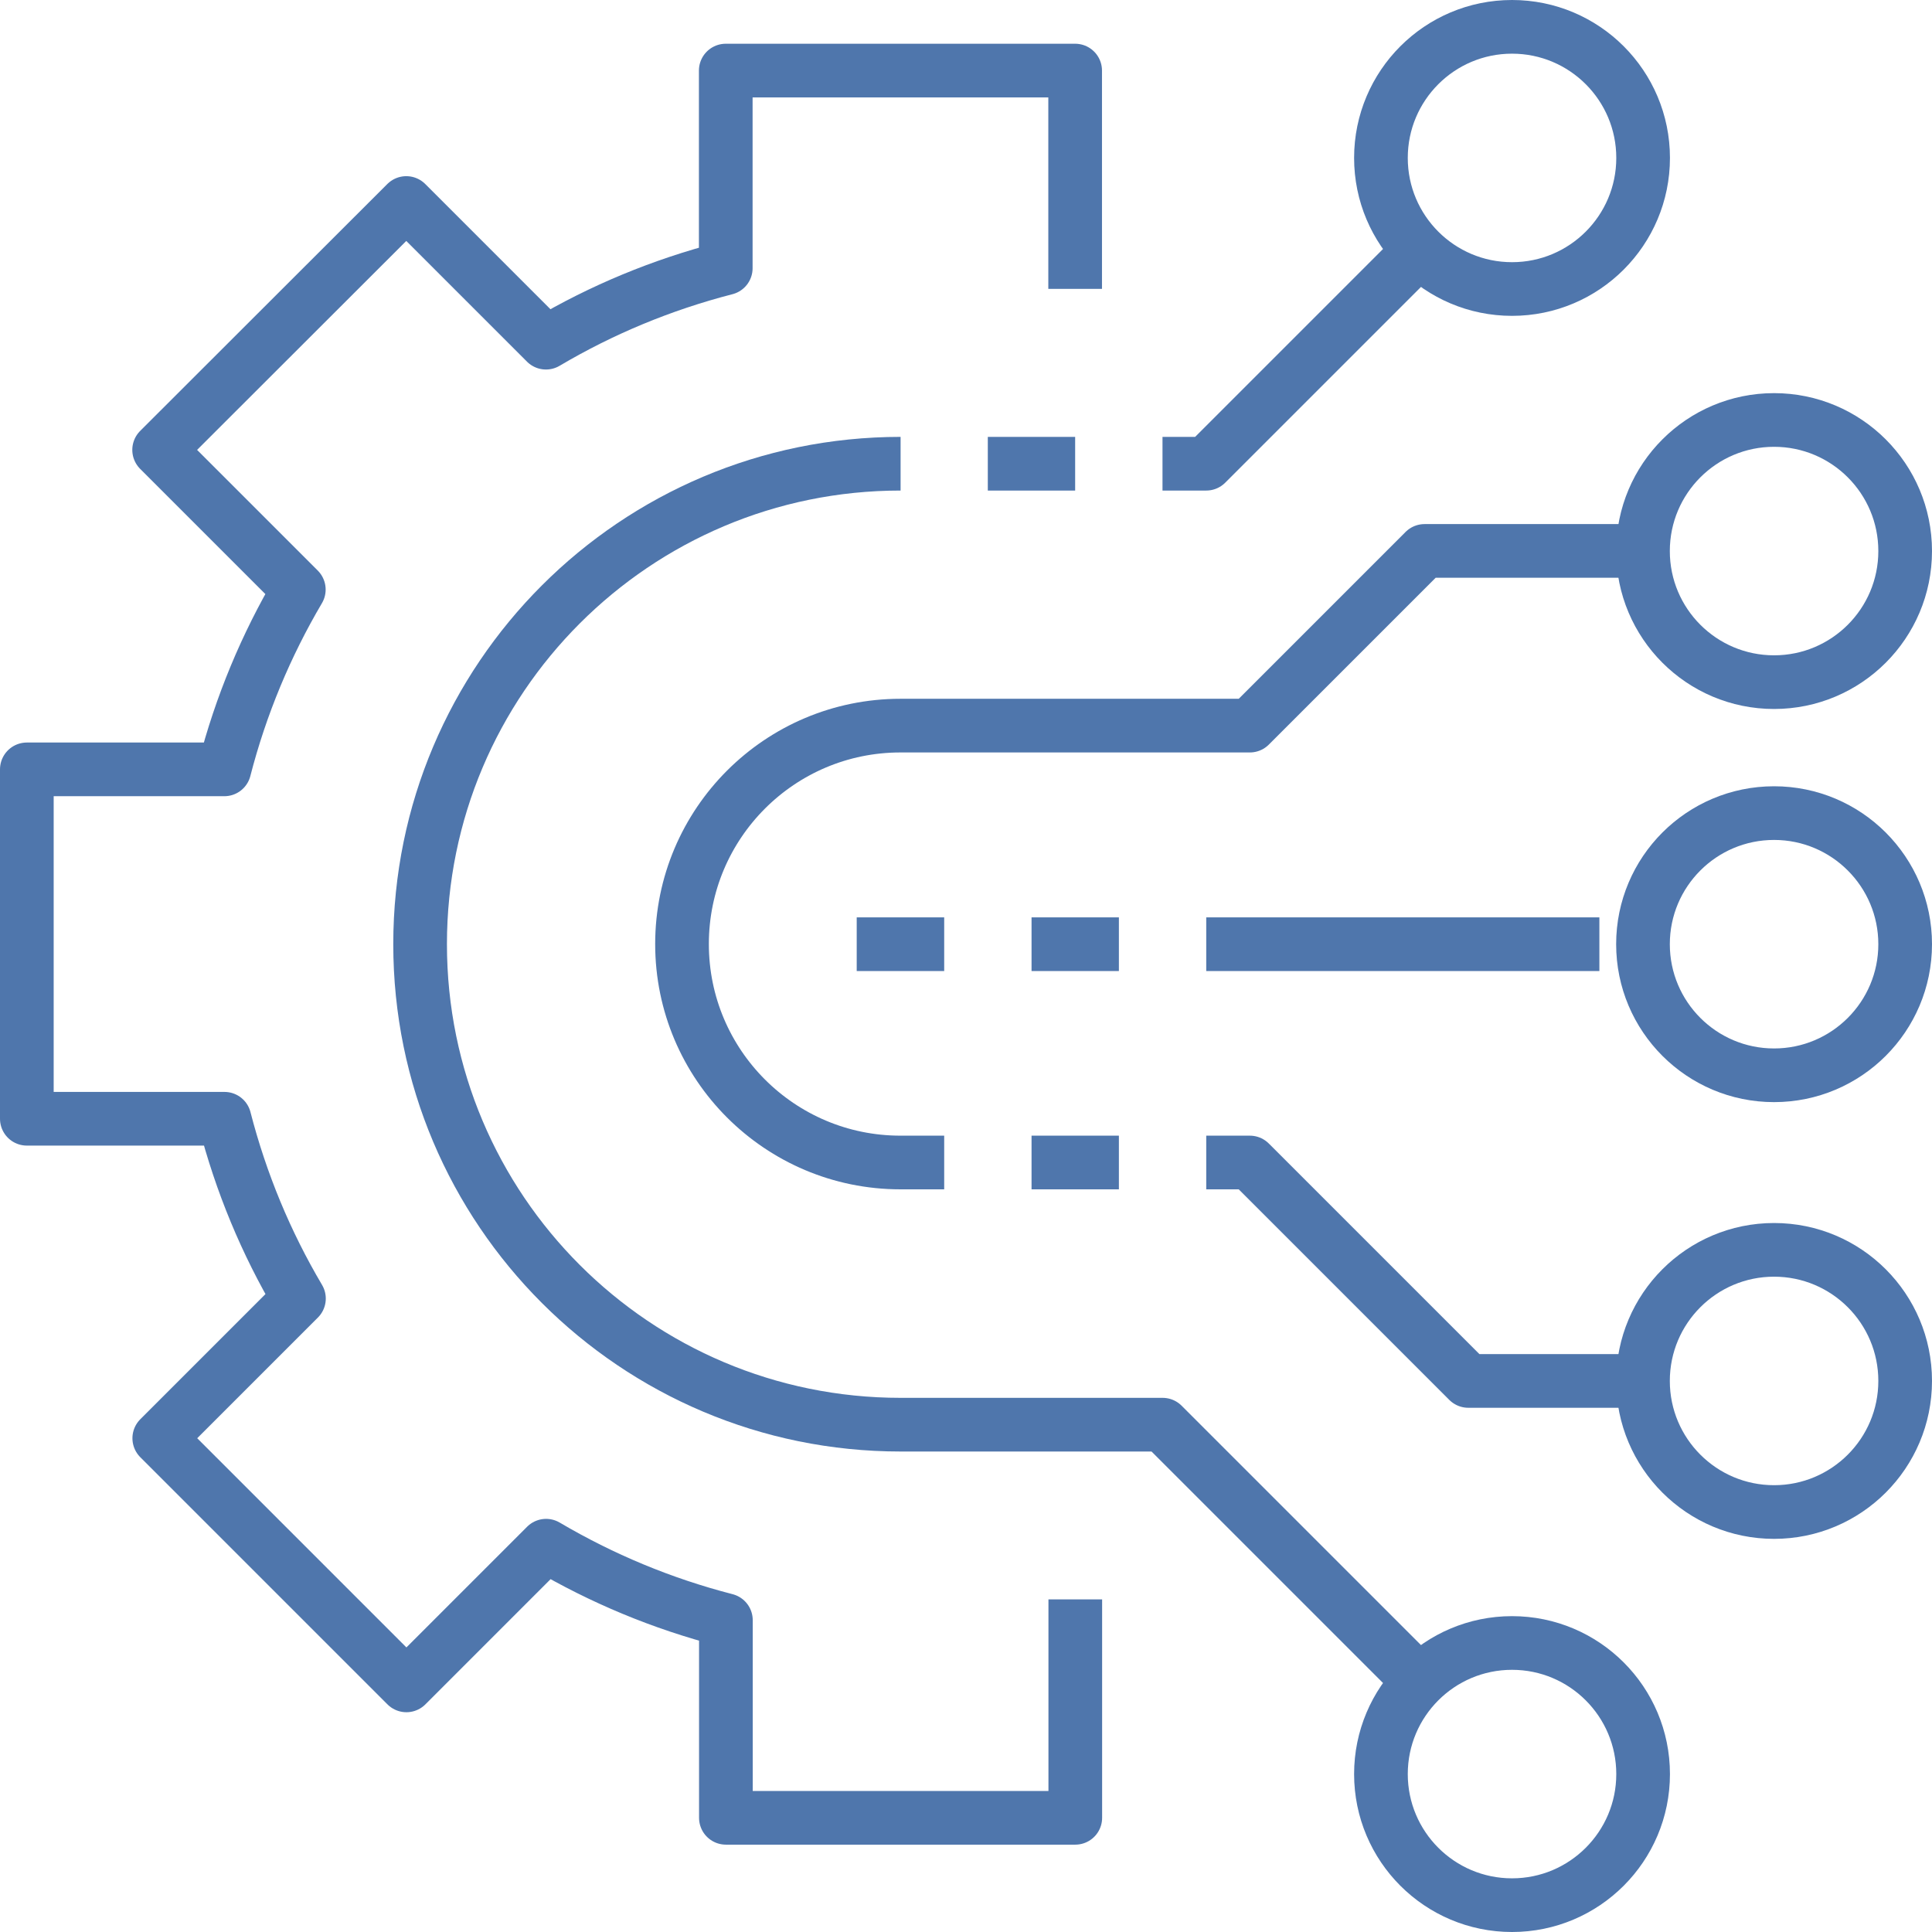 <?xml version="1.0" encoding="UTF-8"?><svg id="Layer_2" xmlns="http://www.w3.org/2000/svg" viewBox="0 0 143.99 143.99"><defs><style>.cls-1{fill:none;stroke:#4f76ac;stroke-linejoin:round;stroke-width:4px;}</style></defs><g id="Layer_1-2"><g><path class="cls-1" d="M80.13,21.53V5.26h-26.04v14.73c-4.77,1.23-9.26,3.1-13.4,5.55l-10.41-10.41L11.86,33.53l10.41,10.41c-2.44,4.14-4.32,8.63-5.55,13.4H2v26.04h14.73c1.23,4.77,3.1,9.26,5.55,13.4l-10.41,10.41,18.42,18.42,10.41-10.41c4.14,2.44,8.63,4.32,13.4,5.55v14.73h26.04v-16.28"/><polyline class="cls-1" points="86.64 34.56 89.9 34.56 106.18 18.28"/><path class="cls-1" d="M106.18,125.71l-19.53-19.53h-19.53c-19.78,0-35.81-16.03-35.81-35.81s16.03-35.81,35.81-35.81"/><path class="cls-1" d="M70.37,86.64h-3.26c-8.99,0-16.28-7.29-16.28-16.28s7.29-16.28,16.28-16.28h26.04l13.02-13.02h16.28"/><polyline class="cls-1" points="122.45 102.92 109.43 102.92 93.15 86.64 89.9 86.64"/><circle class="cls-1" cx="112.69" cy="11.77" r="9.77"/><circle class="cls-1" cx="132.22" cy="41.07" r="9.77"/><circle class="cls-1" cx="132.22" cy="70.37" r="9.77"/><circle class="cls-1" cx="132.22" cy="102.92" r="9.77"/><circle class="cls-1" cx="112.69" cy="132.22" r="9.77"/><line class="cls-1" x1="89.9" y1="70.37" x2="119.2" y2="70.37"/><line class="cls-1" x1="63.85" y1="70.37" x2="70.37" y2="70.37"/><line class="cls-1" x1="76.88" y1="70.37" x2="83.39" y2="70.37"/><line class="cls-1" x1="76.88" y1="86.64" x2="83.39" y2="86.64"/><line class="cls-1" x1="73.62" y1="34.56" x2="80.13" y2="34.56"/></g></g></svg>